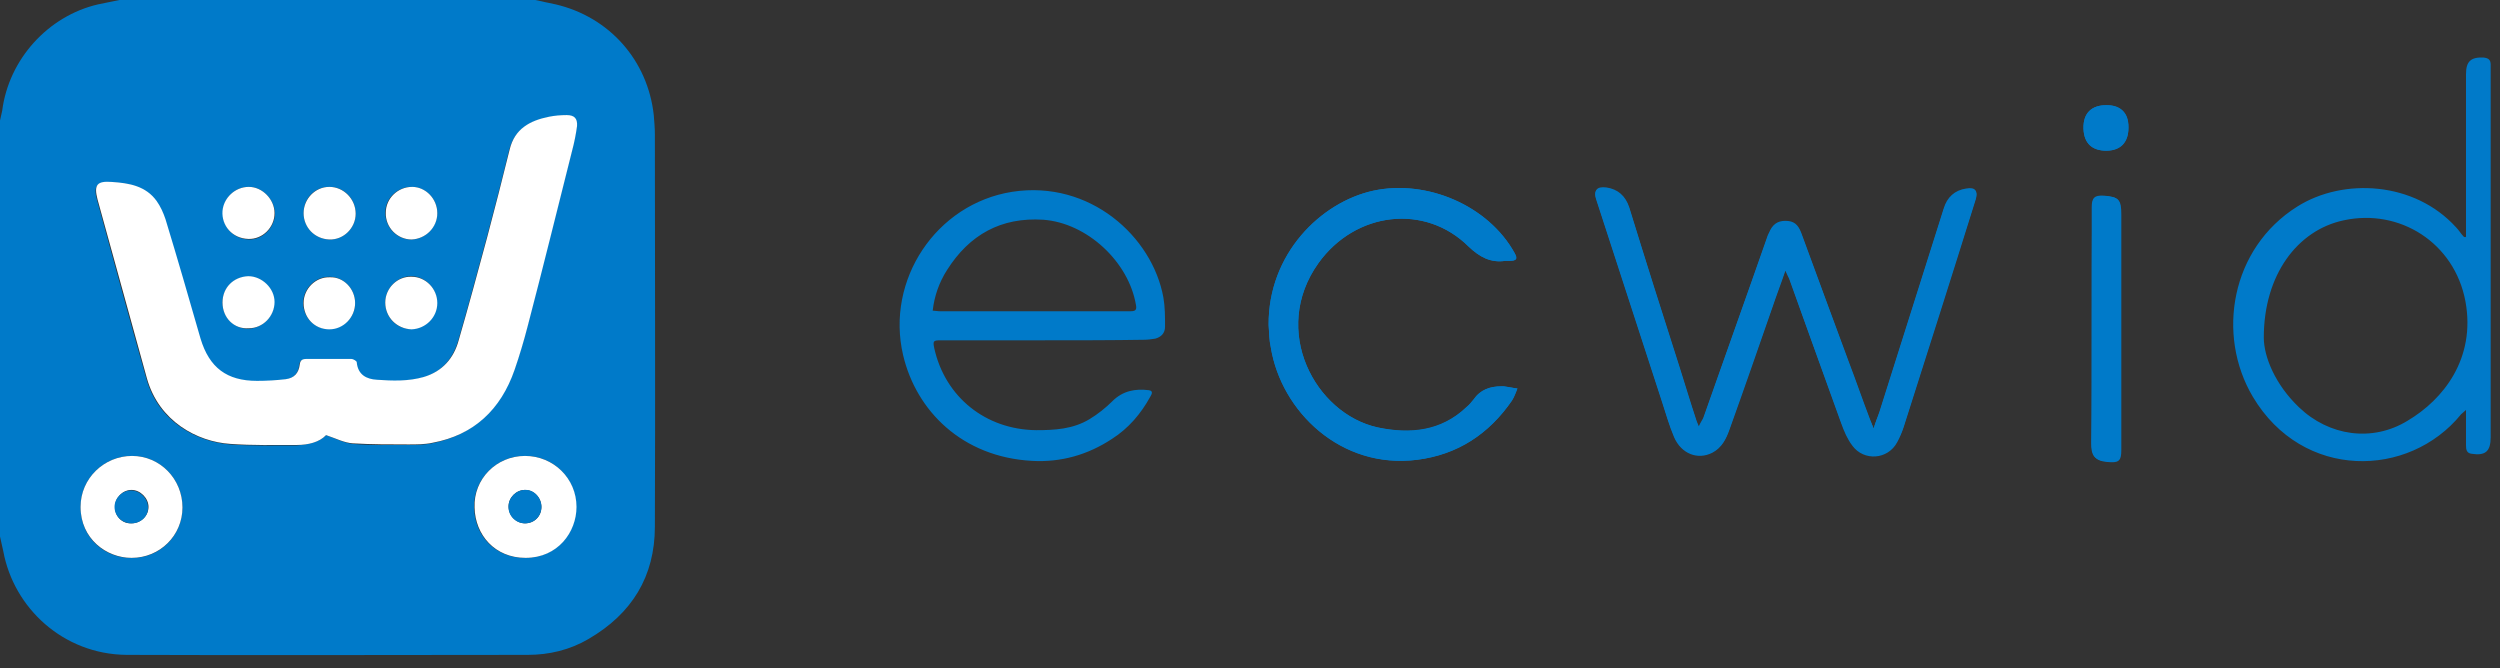 <svg width="116" height="31" viewBox="0 0 116 31" fill="none" xmlns="http://www.w3.org/2000/svg">
<rect x="0" y="0" width="116" height="31" fill="#333333" stroke="none"/>
<path d="M86.936 19.884C86.859 19.681 86.809 19.579 86.758 19.477C86.427 18.613 86.122 17.723 85.792 16.858C85.054 14.85 84.317 12.841 83.579 10.857C83.427 10.451 83.223 10.298 82.842 10.298C82.461 10.298 82.232 10.476 82.079 10.857C82.054 10.883 82.054 10.934 82.028 10.959C81.037 13.782 80.02 16.604 79.028 19.452C78.977 19.554 78.926 19.655 78.825 19.833C78.748 19.655 78.697 19.528 78.672 19.426C78.418 18.638 78.163 17.85 77.934 17.087C77.146 14.621 76.358 12.129 75.595 9.662C75.417 9.128 75.061 8.823 74.527 8.747C74.095 8.671 73.917 8.874 74.07 9.281L77.121 18.664C77.299 19.198 77.451 19.757 77.68 20.291C78.011 21.054 78.774 21.359 79.46 21.003C79.892 20.774 80.096 20.367 80.248 19.935C80.935 18.028 81.596 16.121 82.257 14.214C82.435 13.68 82.639 13.171 82.842 12.561C82.918 12.739 82.969 12.841 83.02 12.943C83.834 15.18 84.622 17.418 85.436 19.655C85.563 20.011 85.715 20.367 85.944 20.672C86.478 21.41 87.597 21.334 88.029 20.52C88.156 20.291 88.258 20.037 88.334 19.808C89.453 16.299 90.572 12.79 91.665 9.281C91.792 8.9 91.64 8.722 91.233 8.798C90.699 8.9 90.368 9.205 90.191 9.713C89.199 12.841 88.207 15.994 87.216 19.121C87.139 19.299 87.037 19.554 86.936 19.884ZM58.864 15.078C58.889 15.434 58.889 15.79 58.966 16.121C59.449 19.096 62.221 21.766 65.755 21.334C67.636 21.105 69.086 20.138 70.154 18.587C70.255 18.409 70.332 18.206 70.408 18.028C70.205 18.003 70.001 17.952 69.772 17.926H69.671C69.137 17.926 68.679 18.079 68.374 18.537C68.272 18.664 68.171 18.791 68.043 18.892C66.848 20.011 65.424 20.138 63.924 19.833C61.025 19.198 58.94 15.333 61.178 12.205C62.907 9.815 66.136 9.434 68.145 11.442C68.654 11.925 69.162 12.205 69.849 12.103H70.052C70.357 12.103 70.408 12.002 70.281 11.747C69.06 9.535 66.213 8.315 63.721 8.849C61.28 9.383 58.839 11.798 58.864 15.078ZM97.056 15.18V20.596C97.056 21.105 97.183 21.384 97.768 21.435C98.302 21.486 98.429 21.41 98.429 20.876V9.942C98.429 9.256 98.302 9.128 97.641 9.103C97.208 9.078 97.081 9.179 97.081 9.637C97.056 11.468 97.056 13.324 97.056 15.18ZM98.76 5.925C98.76 5.136 98.276 4.882 97.717 4.882C97.081 4.882 96.649 5.213 96.674 5.975C96.7 6.637 97.056 6.992 97.742 6.992C98.403 6.967 98.76 6.586 98.76 5.925ZM24.842 0C25.148 0.076 25.453 0.127 25.783 0.203C28.275 0.788 30.055 2.797 30.335 5.34C30.36 5.645 30.386 5.95 30.386 6.23C30.386 12.307 30.411 18.358 30.386 24.436C30.386 26.75 29.318 28.479 27.309 29.648C26.444 30.157 25.478 30.386 24.486 30.386C18.282 30.386 12.078 30.411 5.874 30.386C2.924 30.36 0.636 28.199 0.153 25.58L0 24.893V5.594C0.025 5.441 0.076 5.289 0.102 5.136C0.407 2.746 2.238 0.737 4.551 0.203C4.882 0.127 5.213 0.076 5.543 0H24.842ZM15.129 20.189C15.562 20.342 15.943 20.545 16.35 20.596C17.189 20.672 18.053 20.647 18.918 20.647C19.299 20.647 19.655 20.647 20.037 20.571C21.969 20.189 23.19 18.994 23.851 17.189C24.08 16.528 24.283 15.841 24.461 15.155C25.148 12.459 25.834 9.739 26.521 7.018C26.622 6.637 26.699 6.255 26.75 5.874C26.8 5.518 26.622 5.365 26.266 5.365C25.987 5.365 25.732 5.391 25.453 5.441C24.588 5.619 23.876 6.001 23.622 6.967C23.291 8.34 22.935 9.688 22.579 11.035C22.147 12.637 21.715 14.239 21.257 15.816C21.003 16.655 20.494 17.265 19.63 17.519C18.918 17.723 18.206 17.697 17.468 17.646C16.985 17.621 16.579 17.418 16.528 16.833C16.528 16.757 16.35 16.68 16.273 16.68C15.587 16.655 14.875 16.68 14.188 16.68C14.01 16.68 13.909 16.731 13.883 16.935C13.832 17.341 13.629 17.57 13.222 17.621C12.79 17.672 12.332 17.697 11.9 17.697C10.502 17.697 9.688 17.087 9.281 15.739C8.722 13.883 8.213 12.053 7.654 10.196C7.577 9.917 7.425 9.611 7.247 9.357C6.738 8.645 5.975 8.493 5.162 8.467C4.475 8.442 4.323 8.62 4.501 9.281C5.263 12.053 6.001 14.799 6.789 17.57C7.348 19.579 9.128 20.494 10.654 20.622C11.671 20.698 12.714 20.672 13.756 20.672C14.316 20.622 14.824 20.52 15.129 20.189ZM24.359 21.155C23.037 21.155 21.969 22.223 21.995 23.546C22.02 24.817 22.935 25.885 24.359 25.885C25.86 25.885 26.724 24.69 26.724 23.52C26.724 22.173 25.681 21.155 24.359 21.155ZM8.467 23.546C8.467 22.223 7.425 21.155 6.128 21.155C4.831 21.155 3.738 22.198 3.738 23.52C3.738 25.02 4.933 25.91 6.103 25.885C7.399 25.91 8.467 24.868 8.467 23.546ZM20.291 9.891C20.291 9.23 19.757 8.671 19.096 8.671C18.435 8.671 17.875 9.205 17.875 9.866C17.875 10.552 18.409 11.112 19.07 11.112C19.732 11.112 20.265 10.552 20.291 9.891ZM14.087 9.891C14.087 10.552 14.595 11.086 15.282 11.112C15.943 11.137 16.502 10.578 16.502 9.917C16.502 9.23 15.968 8.671 15.282 8.671C14.595 8.671 14.087 9.205 14.087 9.891ZM17.875 14.036C17.875 14.722 18.409 15.282 19.07 15.256C19.732 15.256 20.265 14.722 20.265 14.036C20.265 13.375 19.732 12.815 19.07 12.815C18.435 12.815 17.875 13.375 17.875 14.036ZM11.544 8.671C10.908 8.671 10.374 9.179 10.349 9.815C10.298 10.502 10.807 11.086 11.544 11.112C12.205 11.137 12.739 10.552 12.764 9.917C12.739 9.256 12.18 8.671 11.544 8.671ZM10.323 14.036C10.323 14.722 10.857 15.256 11.518 15.256C12.18 15.231 12.714 14.697 12.714 14.036C12.714 13.375 12.154 12.815 11.493 12.841C10.857 12.841 10.323 13.375 10.323 14.036ZM16.477 14.061C16.477 13.4 15.943 12.841 15.282 12.841C14.621 12.841 14.087 13.375 14.061 14.036C14.061 14.722 14.595 15.282 15.256 15.256C15.943 15.256 16.477 14.722 16.477 14.061ZM114.423 10.985V10.629V3.433C114.423 2.848 114.651 2.644 115.236 2.67C115.465 2.695 115.567 2.772 115.567 3V20.291C115.567 20.952 115.313 21.155 114.677 21.054C114.448 21.028 114.423 20.85 114.423 20.672V19.376V19.02C114.321 19.121 114.245 19.172 114.194 19.223C111.778 22.198 106.845 22.3 104.531 18.409C102.828 15.536 103.514 11.518 106.591 9.586C108.727 8.238 112.032 8.416 113.965 10.552C114.092 10.679 114.194 10.857 114.321 10.985C114.372 11.01 114.397 11.01 114.423 10.985ZM105.04 15.663C105.04 16.553 105.574 17.85 106.667 18.892C108.066 20.24 110.075 20.52 111.702 19.528C113.38 18.537 114.88 16.629 114.397 13.985C113.889 11.264 111.346 9.662 108.752 10.222C106.591 10.679 105.04 12.764 105.04 15.663Z" fill="#007AC9"/>
<path d="M86.936 19.884C87.037 19.554 87.139 19.325 87.216 19.07C88.207 15.943 89.199 12.79 90.191 9.662C90.343 9.154 90.699 8.823 91.233 8.747C91.64 8.671 91.792 8.849 91.665 9.23C90.546 12.739 89.453 16.248 88.334 19.757C88.258 20.011 88.156 20.24 88.029 20.469C87.597 21.283 86.478 21.359 85.944 20.622C85.715 20.316 85.588 19.96 85.436 19.605C84.622 17.367 83.808 15.129 83.02 12.892C82.995 12.79 82.944 12.714 82.842 12.51C82.613 13.12 82.435 13.655 82.257 14.163C81.596 16.07 80.91 17.977 80.249 19.884C80.096 20.316 79.918 20.723 79.46 20.952C78.774 21.308 78.011 21.003 77.68 20.24C77.451 19.706 77.299 19.172 77.121 18.613L74.07 9.23C73.942 8.823 74.095 8.645 74.527 8.696C75.061 8.772 75.417 9.078 75.595 9.612C76.358 12.103 77.146 14.57 77.935 17.036C78.189 17.825 78.418 18.613 78.672 19.376C78.697 19.477 78.748 19.605 78.825 19.782C78.901 19.605 78.977 19.503 79.028 19.401C80.02 16.579 81.037 13.756 82.028 10.908C82.054 10.883 82.054 10.832 82.079 10.807C82.232 10.425 82.461 10.247 82.842 10.247C83.223 10.247 83.427 10.4 83.579 10.807C84.317 12.815 85.054 14.824 85.792 16.808C86.122 17.672 86.427 18.562 86.758 19.427C86.809 19.579 86.859 19.681 86.936 19.884ZM48.464 15.79H43.659C43.303 15.79 43.277 15.816 43.353 16.172C43.862 18.435 45.744 19.935 48.083 19.96C48.947 19.96 49.787 19.91 50.549 19.452C50.931 19.223 51.312 18.918 51.617 18.613C52.1 18.13 52.685 18.028 53.296 18.104C53.524 18.13 53.448 18.282 53.372 18.409C52.94 19.198 52.355 19.884 51.592 20.367C50.473 21.105 49.227 21.461 47.88 21.384C44.65 21.206 42.514 19.07 41.904 16.477C41.09 12.993 43.43 9.459 46.964 8.9C50.575 8.34 53.474 10.985 53.982 13.807C54.058 14.239 54.058 14.697 54.058 15.155C54.058 15.46 53.88 15.638 53.601 15.714C53.423 15.739 53.27 15.765 53.092 15.765C51.592 15.79 50.015 15.79 48.464 15.79ZM43.277 14.417C43.404 14.417 43.506 14.443 43.633 14.443H52.431C52.635 14.443 52.762 14.417 52.711 14.163C52.38 12.154 50.448 10.349 48.413 10.196C46.456 10.069 44.981 10.883 43.938 12.536C43.582 13.095 43.353 13.731 43.277 14.417ZM58.864 15.078C58.839 11.773 61.28 9.383 63.721 8.849C66.187 8.315 69.061 9.535 70.281 11.747C70.433 12.002 70.383 12.103 70.052 12.103H69.849C69.162 12.205 68.654 11.925 68.145 11.442C66.111 9.434 62.882 9.815 61.178 12.205C58.94 15.333 61.026 19.198 63.924 19.833C65.424 20.164 66.874 20.037 68.043 18.892C68.171 18.791 68.272 18.664 68.374 18.537C68.704 18.079 69.137 17.926 69.671 17.926H69.772C69.976 17.952 70.179 18.003 70.408 18.028C70.332 18.206 70.281 18.409 70.154 18.587C69.086 20.138 67.636 21.079 65.755 21.334C62.221 21.791 59.449 19.096 58.966 16.121C58.89 15.79 58.89 15.434 58.864 15.078ZM97.056 15.18V9.612C97.056 9.179 97.183 9.052 97.615 9.078C98.276 9.128 98.403 9.256 98.403 9.917V20.85C98.403 21.384 98.276 21.461 97.742 21.41C97.158 21.359 97.03 21.105 97.03 20.571C97.056 18.791 97.056 16.985 97.056 15.18ZM98.76 5.925C98.76 6.611 98.403 6.993 97.742 6.993C97.056 6.993 96.7 6.637 96.674 5.975C96.649 5.238 97.081 4.882 97.717 4.882C98.276 4.857 98.785 5.136 98.76 5.925Z" fill="#007AC9"/>
<path d="M15.129 20.189C14.824 20.52 14.29 20.647 13.782 20.647C12.739 20.647 11.722 20.672 10.679 20.596C9.154 20.494 7.374 19.554 6.814 17.545C6.052 14.773 5.289 12.027 4.526 9.256C4.348 8.569 4.501 8.391 5.187 8.442C5.975 8.493 6.764 8.62 7.272 9.332C7.45 9.586 7.577 9.866 7.679 10.171C8.238 12.002 8.772 13.858 9.306 15.714C9.713 17.062 10.527 17.672 11.925 17.672C12.358 17.672 12.815 17.646 13.248 17.596C13.654 17.545 13.858 17.316 13.909 16.909C13.934 16.706 14.036 16.655 14.214 16.655H16.299C16.401 16.655 16.553 16.757 16.553 16.807C16.604 17.392 17.011 17.596 17.494 17.621C18.206 17.672 18.943 17.697 19.655 17.494C20.52 17.24 21.054 16.629 21.283 15.79C21.74 14.214 22.173 12.612 22.605 11.01C22.961 9.662 23.317 8.289 23.647 6.942C23.876 5.975 24.588 5.594 25.478 5.416C25.732 5.365 26.012 5.34 26.292 5.34C26.648 5.34 26.8 5.492 26.775 5.848C26.724 6.23 26.648 6.611 26.546 6.992C25.86 9.713 25.198 12.409 24.486 15.129C24.308 15.816 24.105 16.502 23.876 17.163C23.241 18.994 21.995 20.189 20.062 20.545C19.706 20.622 19.325 20.622 18.943 20.622C18.079 20.622 17.24 20.622 16.375 20.571C15.968 20.545 15.587 20.342 15.129 20.189ZM24.359 21.155C25.681 21.155 26.75 22.198 26.75 23.52C26.75 24.69 25.885 25.885 24.385 25.885C22.961 25.885 22.045 24.817 22.02 23.546C21.969 22.223 23.037 21.155 24.359 21.155ZM25.122 23.52C25.122 23.088 24.766 22.732 24.359 22.732C23.953 22.732 23.596 23.088 23.596 23.495C23.596 23.927 23.953 24.283 24.359 24.283C24.792 24.283 25.122 23.953 25.122 23.52ZM8.467 23.546C8.467 24.842 7.425 25.885 6.103 25.885C4.933 25.885 3.738 24.995 3.738 23.52C3.738 22.198 4.831 21.155 6.128 21.155C7.425 21.155 8.467 22.223 8.467 23.546ZM6.103 24.283C6.535 24.283 6.891 23.927 6.891 23.52C6.891 23.113 6.509 22.732 6.103 22.732C5.696 22.732 5.34 23.088 5.34 23.495C5.314 23.953 5.67 24.308 6.103 24.283Z" fill="white"/>
<path d="M20.291 9.891C20.291 10.552 19.757 11.086 19.096 11.112C18.435 11.112 17.876 10.552 17.901 9.866C17.901 9.205 18.46 8.671 19.122 8.671C19.757 8.671 20.291 9.23 20.291 9.891ZM14.087 9.891C14.087 9.23 14.621 8.671 15.282 8.671C15.943 8.671 16.503 9.23 16.503 9.917C16.503 10.578 15.943 11.137 15.282 11.112C14.596 11.086 14.087 10.552 14.087 9.891ZM17.876 14.036C17.876 13.375 18.435 12.815 19.096 12.841C19.757 12.841 20.291 13.4 20.291 14.061C20.291 14.722 19.757 15.256 19.096 15.282C18.41 15.256 17.876 14.722 17.876 14.036ZM11.544 8.671C12.18 8.671 12.739 9.255 12.739 9.891C12.739 10.552 12.18 11.112 11.519 11.086C10.781 11.061 10.273 10.476 10.324 9.789C10.375 9.179 10.909 8.671 11.544 8.671ZM10.324 14.036C10.324 13.349 10.832 12.841 11.519 12.815C12.155 12.815 12.739 13.375 12.739 14.01C12.739 14.671 12.205 15.231 11.544 15.231C10.858 15.282 10.324 14.748 10.324 14.036ZM16.477 14.061C16.477 14.722 15.943 15.282 15.282 15.282C14.596 15.282 14.087 14.748 14.087 14.061C14.087 13.4 14.646 12.841 15.308 12.866C15.943 12.841 16.477 13.4 16.477 14.061Z" fill="white"/>
<path d="M25.122 23.52C25.122 23.953 24.792 24.283 24.36 24.283C23.927 24.283 23.571 23.927 23.597 23.495C23.597 23.088 23.953 22.732 24.36 22.732C24.766 22.706 25.122 23.088 25.122 23.52ZM6.103 24.283C5.67 24.283 5.314 23.953 5.314 23.52C5.314 23.113 5.67 22.757 6.077 22.757C6.484 22.757 6.866 23.113 6.866 23.546C6.891 23.953 6.535 24.283 6.103 24.283Z" fill="#007AC9"/>
</svg>
